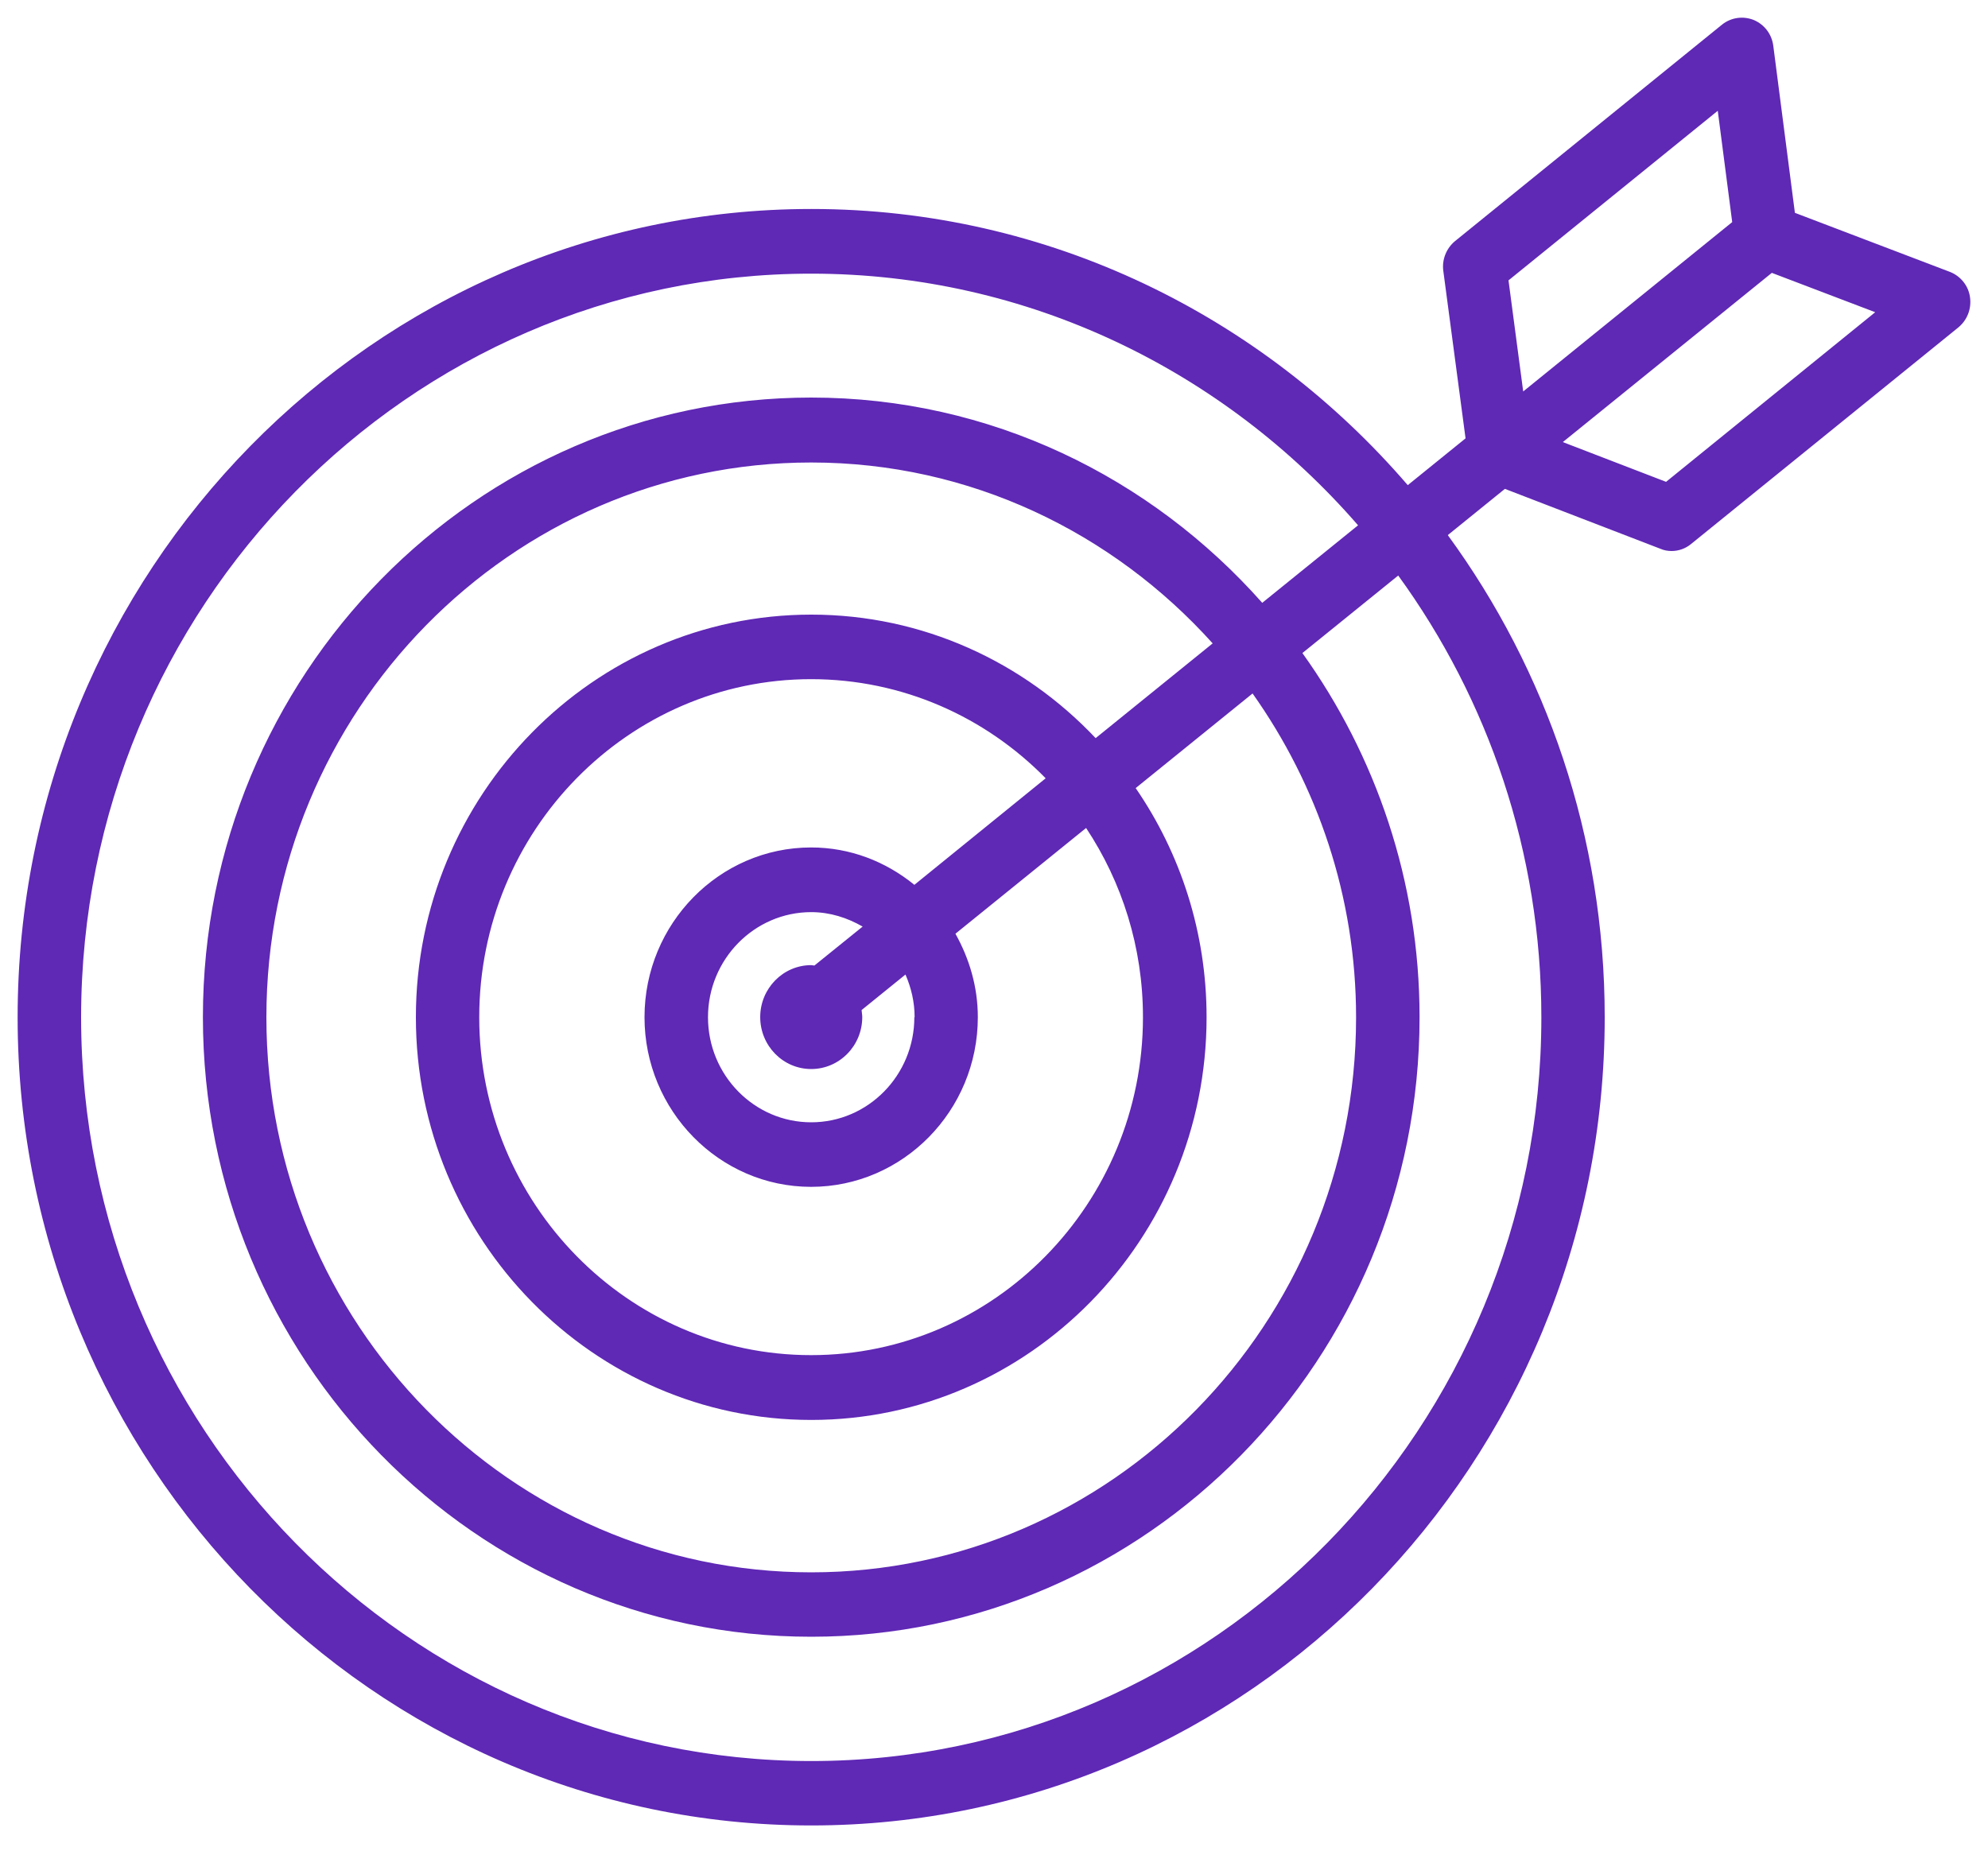 <svg xmlns="http://www.w3.org/2000/svg" width="15" height="14" viewBox="0 0 15 14" fill="none"><path d="M6.121 13.775C9.423 13.775 12.108 11.04 12.108 7.676C12.108 6.314 11.668 5.056 10.924 4.038L11.355 3.689L12.528 4.141C12.555 4.153 12.584 4.158 12.613 4.158C12.665 4.158 12.718 4.14 12.761 4.104L14.776 2.471C14.844 2.415 14.877 2.329 14.864 2.241C14.852 2.155 14.792 2.082 14.711 2.051L13.543 1.606L13.38 0.346C13.369 0.258 13.313 0.185 13.233 0.151C13.153 0.119 13.062 0.131 12.993 0.186L10.978 1.82C10.913 1.874 10.879 1.959 10.89 2.043L11.058 3.308L10.622 3.661C9.524 2.385 7.914 1.577 6.122 1.577C2.821 1.577 0.133 4.313 0.133 7.676C0.133 11.04 2.819 13.775 6.121 13.775L6.121 13.775ZM12.571 3.636L11.792 3.336L13.369 2.059L14.149 2.356L12.571 3.636V3.636ZM11.383 2.115L12.961 0.836L13.07 1.676L11.493 2.954L11.382 2.115H11.383ZM6.121 2.065C7.761 2.065 9.238 2.801 10.247 3.964L9.524 4.549C8.683 3.6 7.472 3 6.121 3C3.59 3 1.531 5.096 1.531 7.675C1.531 10.253 3.589 12.351 6.121 12.351C8.652 12.351 10.711 10.254 10.711 7.675C10.711 6.648 10.38 5.7 9.827 4.928L10.55 4.343C11.228 5.276 11.63 6.428 11.63 7.677C11.63 10.771 9.158 13.289 6.121 13.289C3.084 13.288 0.612 10.77 0.612 7.677C0.612 4.583 3.084 2.065 6.121 2.065L6.121 2.065ZM6.899 7.676C6.899 8.114 6.55 8.469 6.121 8.469C5.691 8.469 5.342 8.113 5.342 7.676C5.342 7.239 5.692 6.883 6.121 6.883C6.263 6.883 6.394 6.926 6.509 6.992L6.145 7.286C6.136 7.286 6.128 7.283 6.121 7.283C5.909 7.283 5.736 7.459 5.736 7.675C5.736 7.891 5.908 8.067 6.121 8.067C6.333 8.067 6.506 7.892 6.506 7.675C6.506 7.657 6.502 7.64 6.501 7.622L6.832 7.354C6.875 7.453 6.901 7.56 6.901 7.676L6.899 7.676ZM6.898 6.676C6.684 6.502 6.416 6.395 6.12 6.395C5.428 6.395 4.863 6.97 4.863 7.676C4.863 8.381 5.428 8.956 6.12 8.956C6.813 8.956 7.378 8.381 7.378 7.676C7.378 7.446 7.314 7.234 7.209 7.046L8.195 6.248C8.466 6.657 8.624 7.147 8.624 7.676C8.624 9.082 7.501 10.226 6.12 10.226C4.74 10.226 3.616 9.082 3.616 7.676C3.616 6.27 4.74 5.125 6.12 5.125C6.811 5.125 7.437 5.411 7.89 5.873L6.898 6.678L6.898 6.676ZM6.121 4.638C4.476 4.638 3.138 6.002 3.138 7.676C3.138 9.351 4.477 10.715 6.121 10.715C7.765 10.715 9.104 9.351 9.104 7.676C9.104 7.034 8.906 6.437 8.569 5.947L9.451 5.233C9.939 5.922 10.232 6.764 10.232 7.677C10.232 9.988 8.387 11.865 6.121 11.865C3.855 11.865 2.01 9.986 2.01 7.677C2.01 5.369 3.854 3.49 6.121 3.49C7.319 3.49 8.397 4.018 9.15 4.855L8.267 5.57C7.725 4.996 6.963 4.638 6.122 4.638L6.121 4.638Z" fill="#5F28B5"></path></svg>